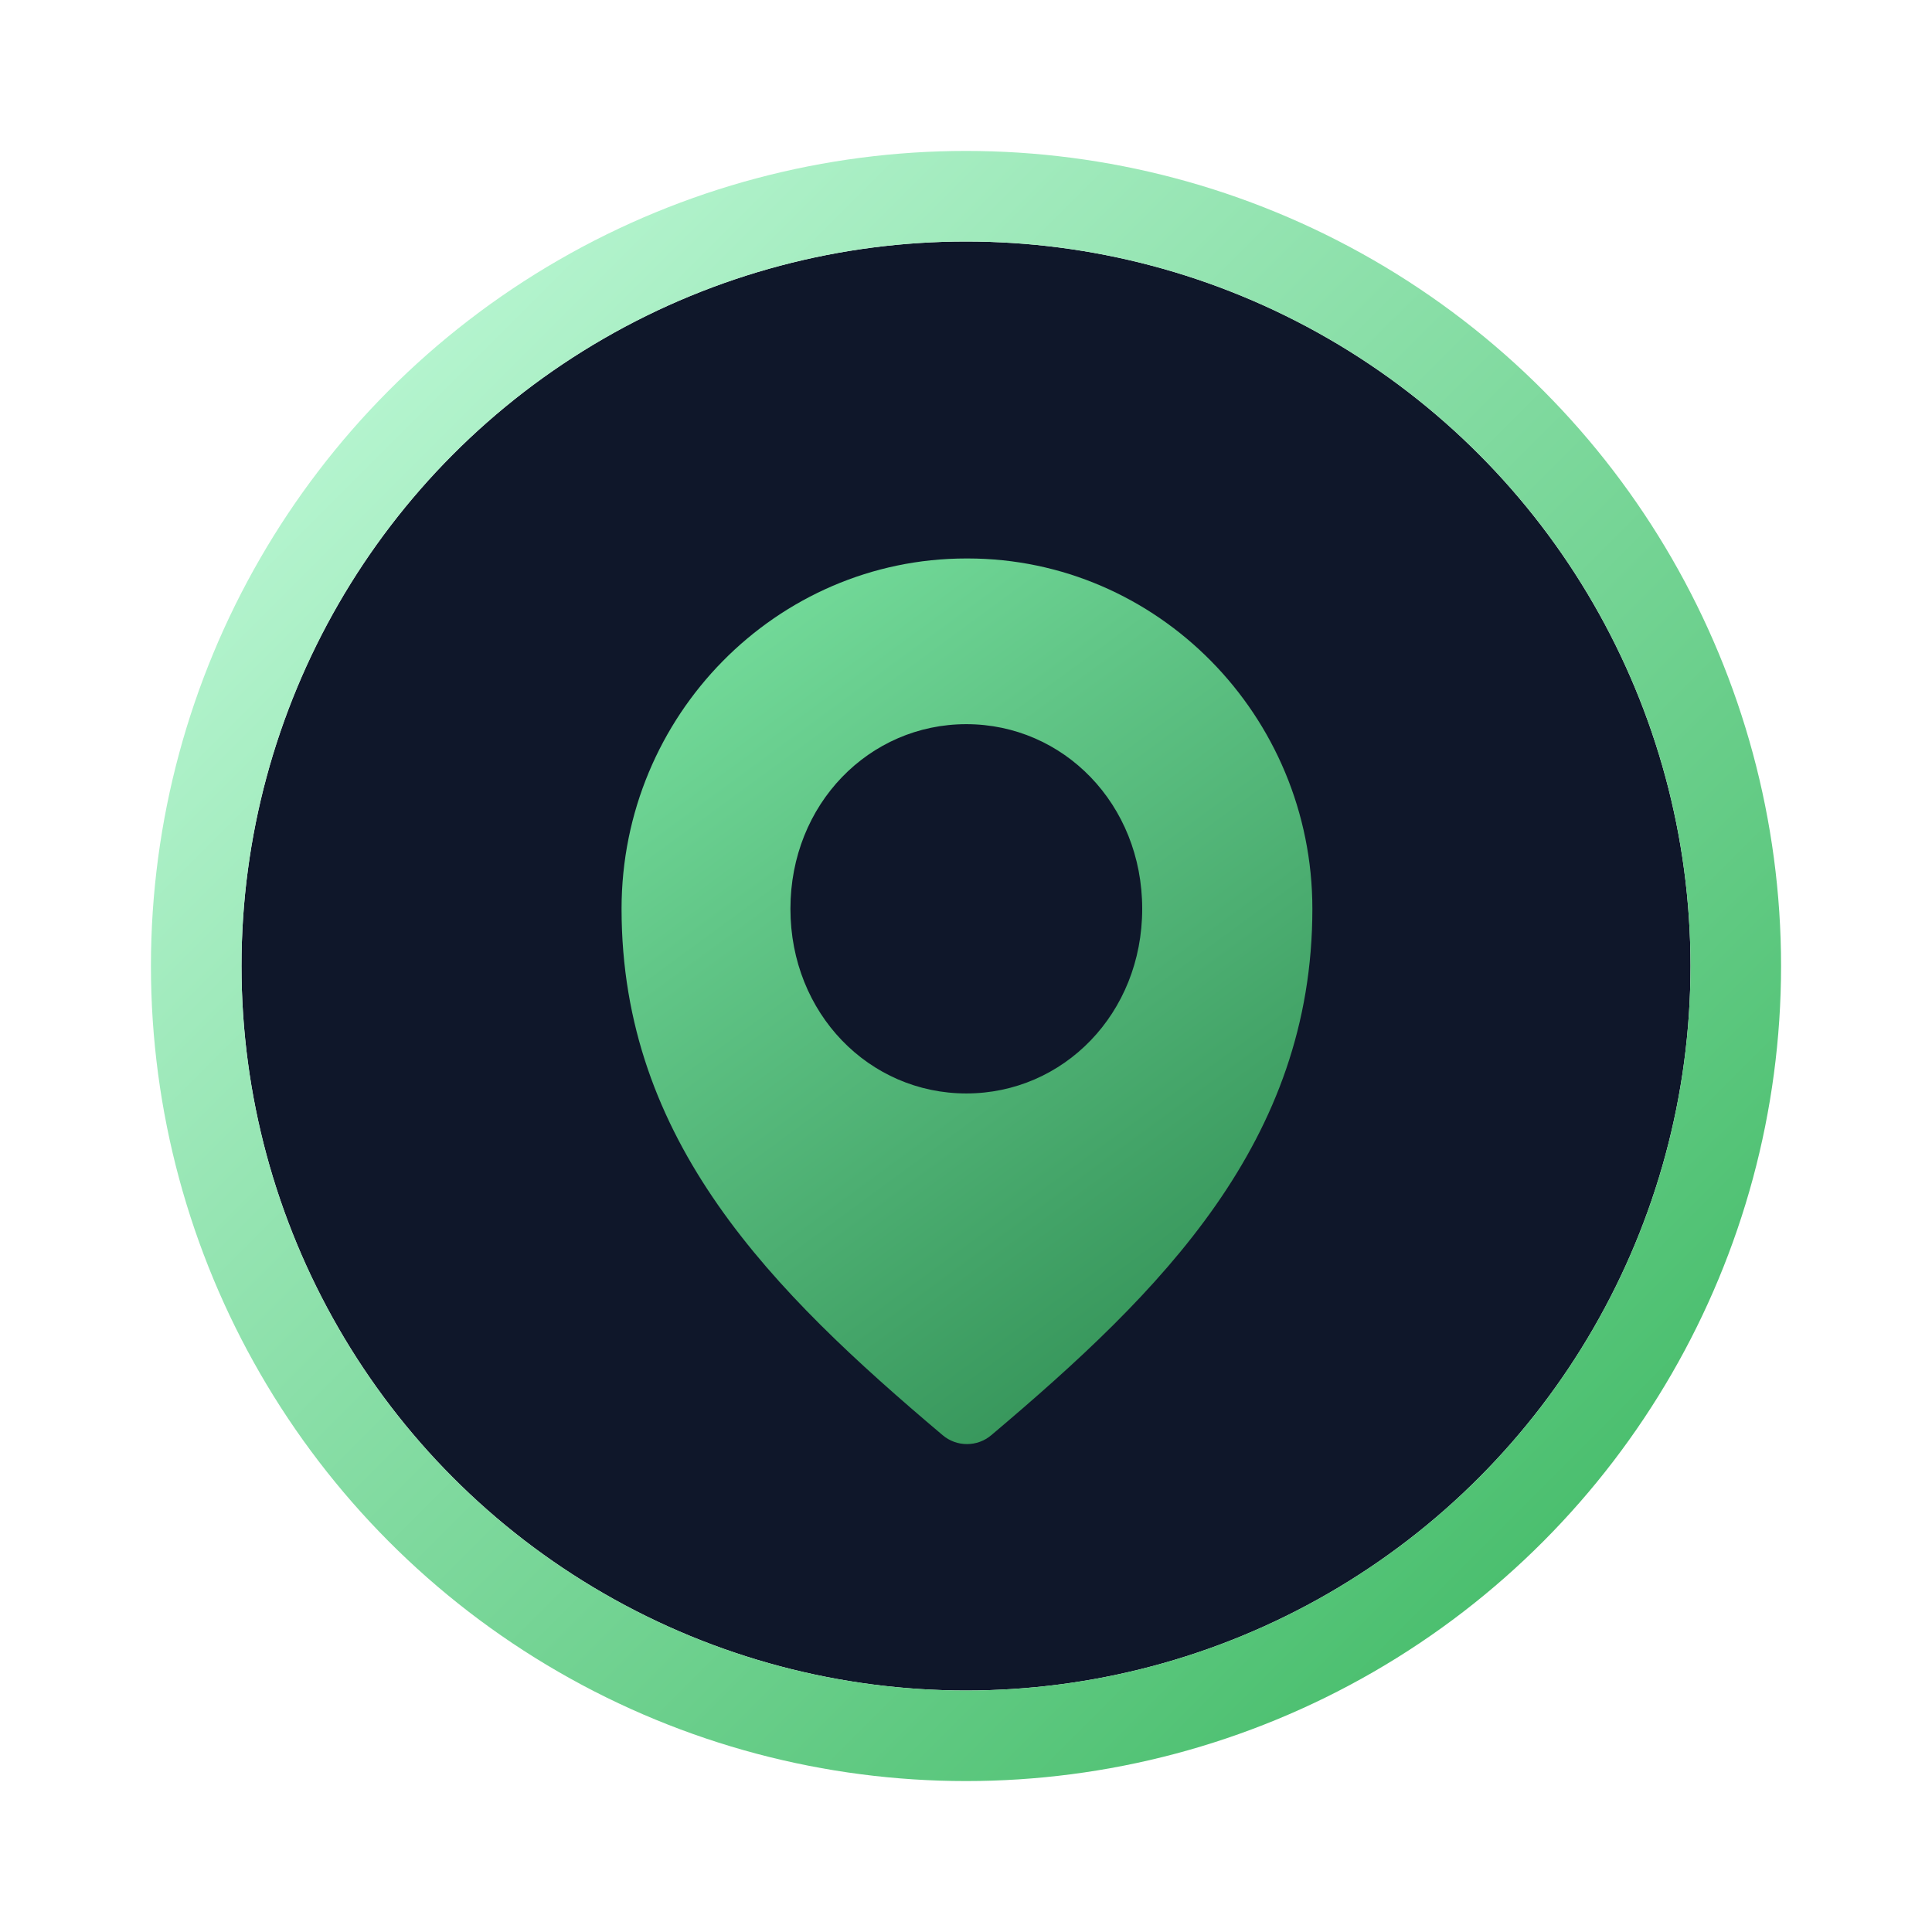 <svg width="64" height="64" viewBox="0 0 64 64" fill="none" xmlns="http://www.w3.org/2000/svg">
  <circle cx="32" cy="32" r="24" fill="#0F172A"/>
  <circle cx="32" cy="32" r="25.5" stroke="url(#stroke)" stroke-width="3"/>
  <path d="M32.01 18.5c-6.28 0-11.42 5.193-11.42 11.606 0 7.704 4.988 12.667 10.635 17.435.464.395 1.15.395 1.614 0 5.647-4.768 10.635-9.731 10.635-17.435 0-6.413-5.143-11.606-11.42-11.606Zm0 17.722c-3.215 0-5.826-2.644-5.826-6.117 0-3.472 2.611-6.116 5.826-6.116s5.827 2.644 5.827 6.116c0 3.473-2.612 6.117-5.827 6.117Z" fill="url(#leaf)"/>
  <defs>
    <linearGradient id="stroke" x1="12" y1="12" x2="52" y2="52" gradientUnits="userSpaceOnUse">
      <stop stop-color="#B6F5D0"/>
      <stop offset="1" stop-color="#49BE6D"/>
    </linearGradient>
    <linearGradient id="leaf" x1="21" y1="16" x2="43" y2="46" gradientUnits="userSpaceOnUse">
      <stop stop-color="#7FE8A6"/>
      <stop offset="1" stop-color="#2E8C52"/>
    </linearGradient>
  </defs>
</svg>


